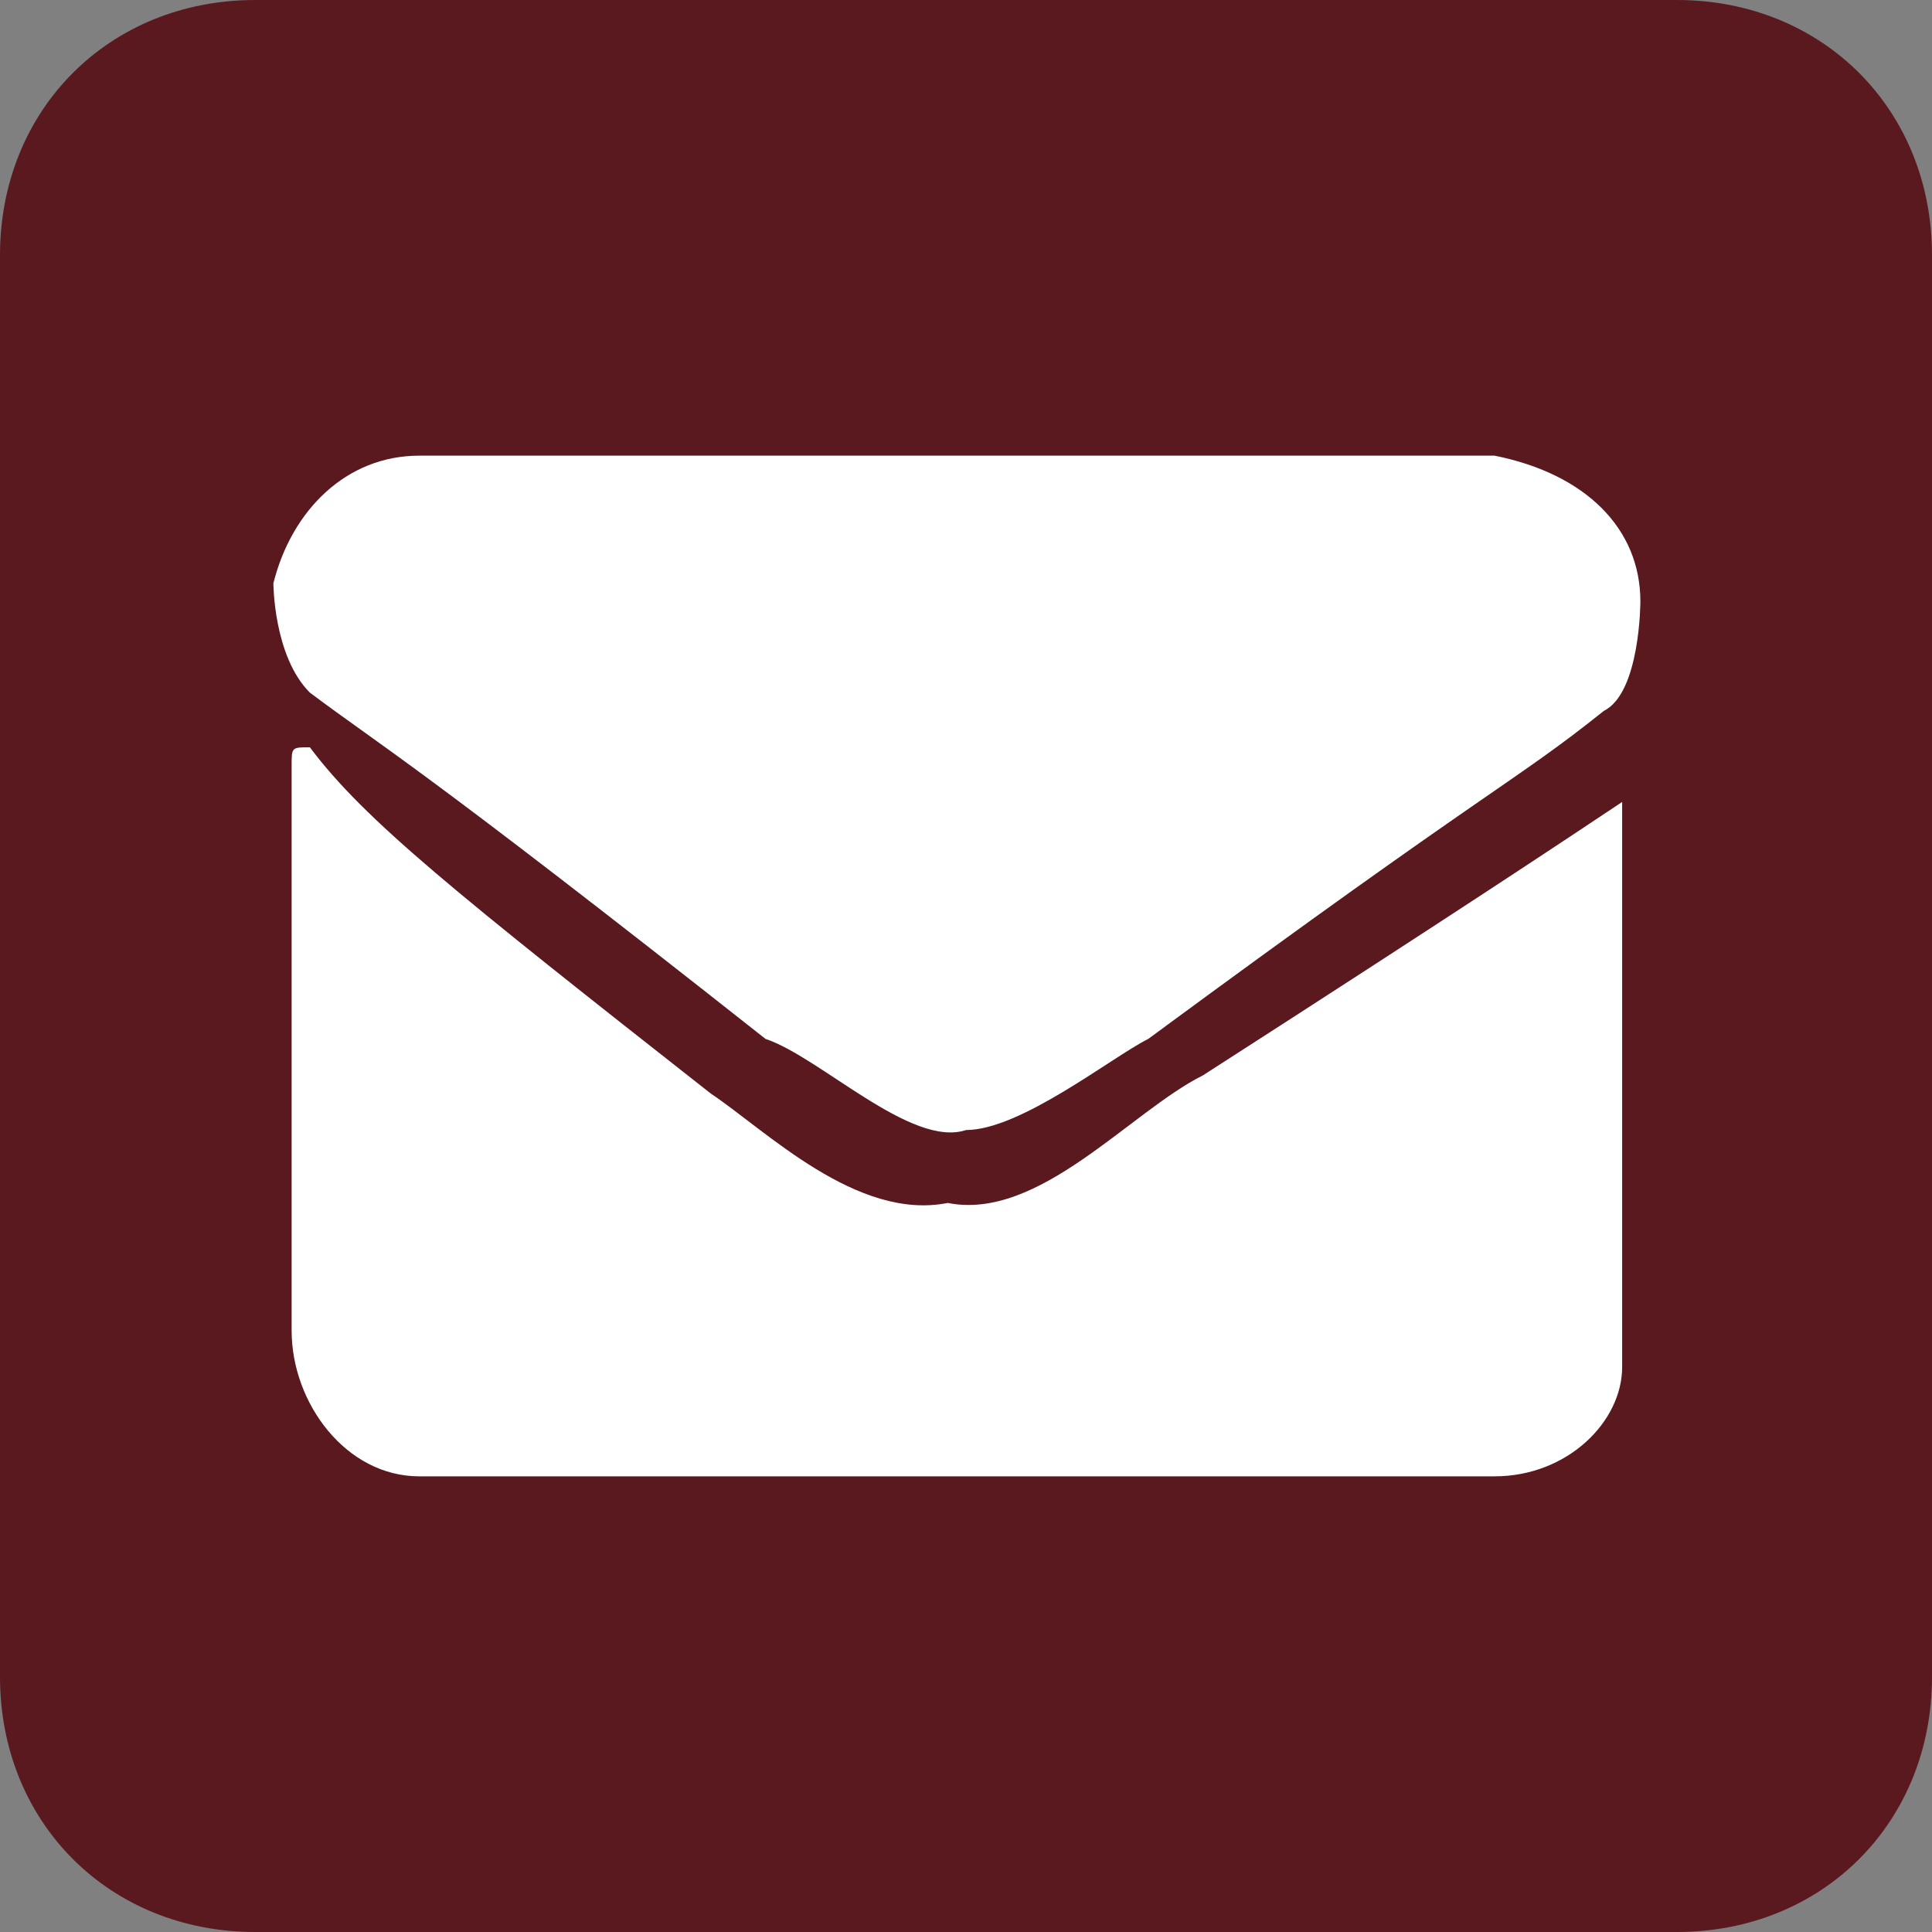 <?xml version="1.0" encoding="utf-8"?>
<!-- Generator: Adobe Illustrator 27.2.0, SVG Export Plug-In . SVG Version: 6.00 Build 0)  -->
<svg version="1.1" id="Ebene_1" xmlns="http://www.w3.org/2000/svg" xmlns:xlink="http://www.w3.org/1999/xlink" x="0px" y="0px"
	 viewBox="0 0 10.6 10.6" style="enable-background:new 0 0 10.6 10.6;" xml:space="preserve">
<rect x="0" y="0" width="10.6" height="10.6" fill="#808080" stroke="none"/>
<style type="text/css">
	.st0{fill:#59191F;}
	.st1{fill:#FFFFFF;}
</style>
<g>
	<path class="st0" d="M10.6,9.2c0,0.8-0.6,1.4-1.4,1.4H1.4C0.6,10.6,0,10,0,9.2V1.4C0,0.6,0.6,0,1.4,0h7.8c0.8,0,1.4,0.6,1.4,1.4
		V9.2z"/>
</g>
<path class="st1" d="M5.3,6.2c0.3,0,0.8-0.4,1-0.5c1.9-1.4,2-1.4,2.5-1.8C9,3.8,9,3.3,9,3.3c0-0.4-0.3-0.7-0.8-0.8l-5.9,0
	c-0.4,0-0.7,0.3-0.8,0.7c0,0,0,0.4,0.2,0.6c0.4,0.3,0.6,0.4,2.5,1.9C4.5,5.8,5,6.3,5.3,6.2 M8.9,4.4L8.9,4.4l0,3.1
	c0,0.3-0.3,0.6-0.7,0.6l-5.9,0c-0.4,0-0.7-0.4-0.7-0.8l0-3.1c0-0.1,0-0.1,0.1-0.1C2,4.5,2.5,4.9,3.9,6c0.3,0.2,0.8,0.7,1.3,0.6
	c0.5,0.1,1-0.5,1.4-0.7C8,5,8.6,4.6,8.9,4.4"/>
</svg>
